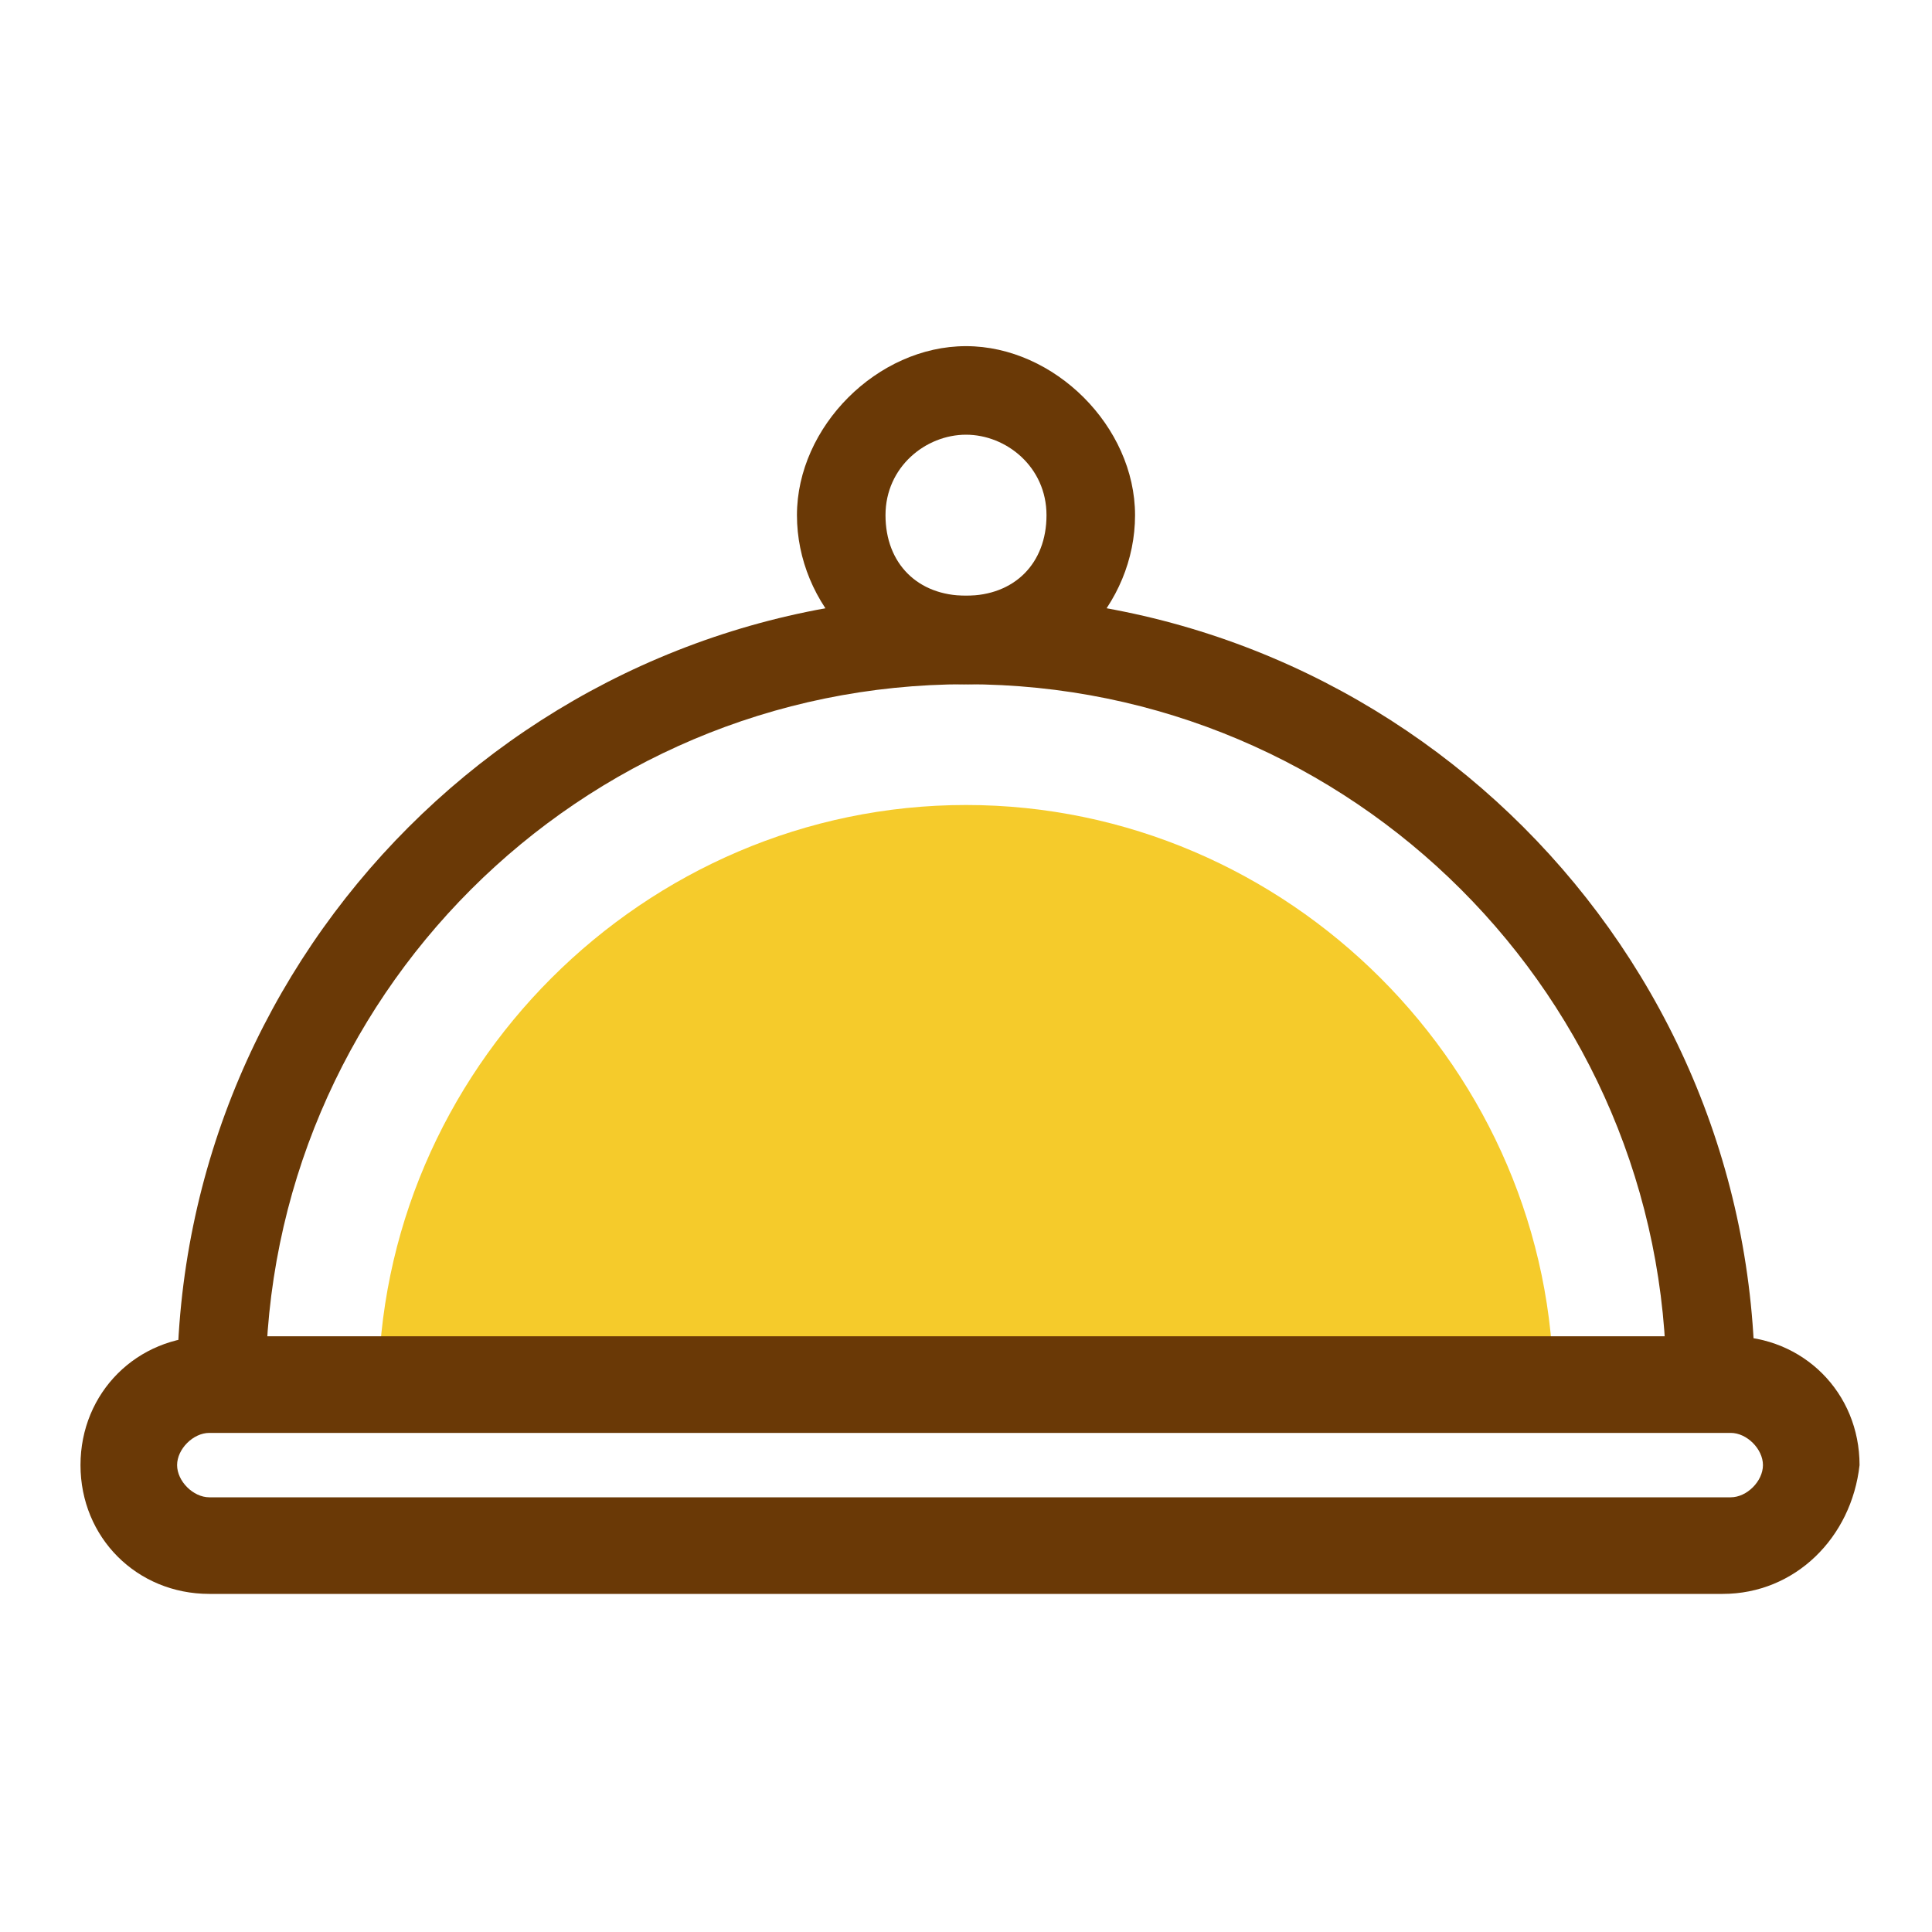 <?xml version="1.0" standalone="no"?><!DOCTYPE svg PUBLIC "-//W3C//DTD SVG 1.1//EN" "http://www.w3.org/Graphics/SVG/1.1/DTD/svg11.dtd"><svg t="1635911103188" class="icon" viewBox="0 0 1024 1024" version="1.1" xmlns="http://www.w3.org/2000/svg" p-id="251740" xmlns:xlink="http://www.w3.org/1999/xlink" width="200" height="200"><defs><style type="text/css"></style></defs><path d="M930.133 733.867h-46.933c0-204.8-166.4-371.2-371.2-371.2-204.8 0-371.2 166.4-371.2 371.2H93.867c0-230.4 187.733-418.133 418.133-418.133s418.133 187.733 418.133 418.133z" fill="#6A3906" p-id="251741"></path><path d="M200.533 738.133c0-170.667 140.8-311.467 311.467-311.467s311.467 140.8 311.467 311.467" fill="#F5CB2B" p-id="251742"></path><path d="M913.067 844.8H110.933c-38.4 0-68.267-29.867-68.267-68.267 0-38.4 29.867-68.267 68.267-68.267h806.4c38.4 0 68.267 29.867 68.267 68.267-4.267 38.4-34.133 68.267-72.533 68.267z m-802.133-85.333c-8.533 0-17.067 8.533-17.067 17.067s8.533 17.067 17.067 17.067h806.4c8.533 0 17.067-8.533 17.067-17.067s-8.533-17.067-17.067-17.067H110.933zM512 362.667c-51.2 0-89.6-42.667-89.6-89.6s42.667-89.6 89.6-89.6 89.6 42.667 89.6 89.6-38.4 89.6-89.6 89.6z m0-132.267c-21.333 0-42.667 17.067-42.667 42.667s17.067 42.667 42.667 42.667 42.667-17.067 42.667-42.667-21.333-42.667-42.667-42.667z" fill="#6A3906" p-id="251743"></path></svg>